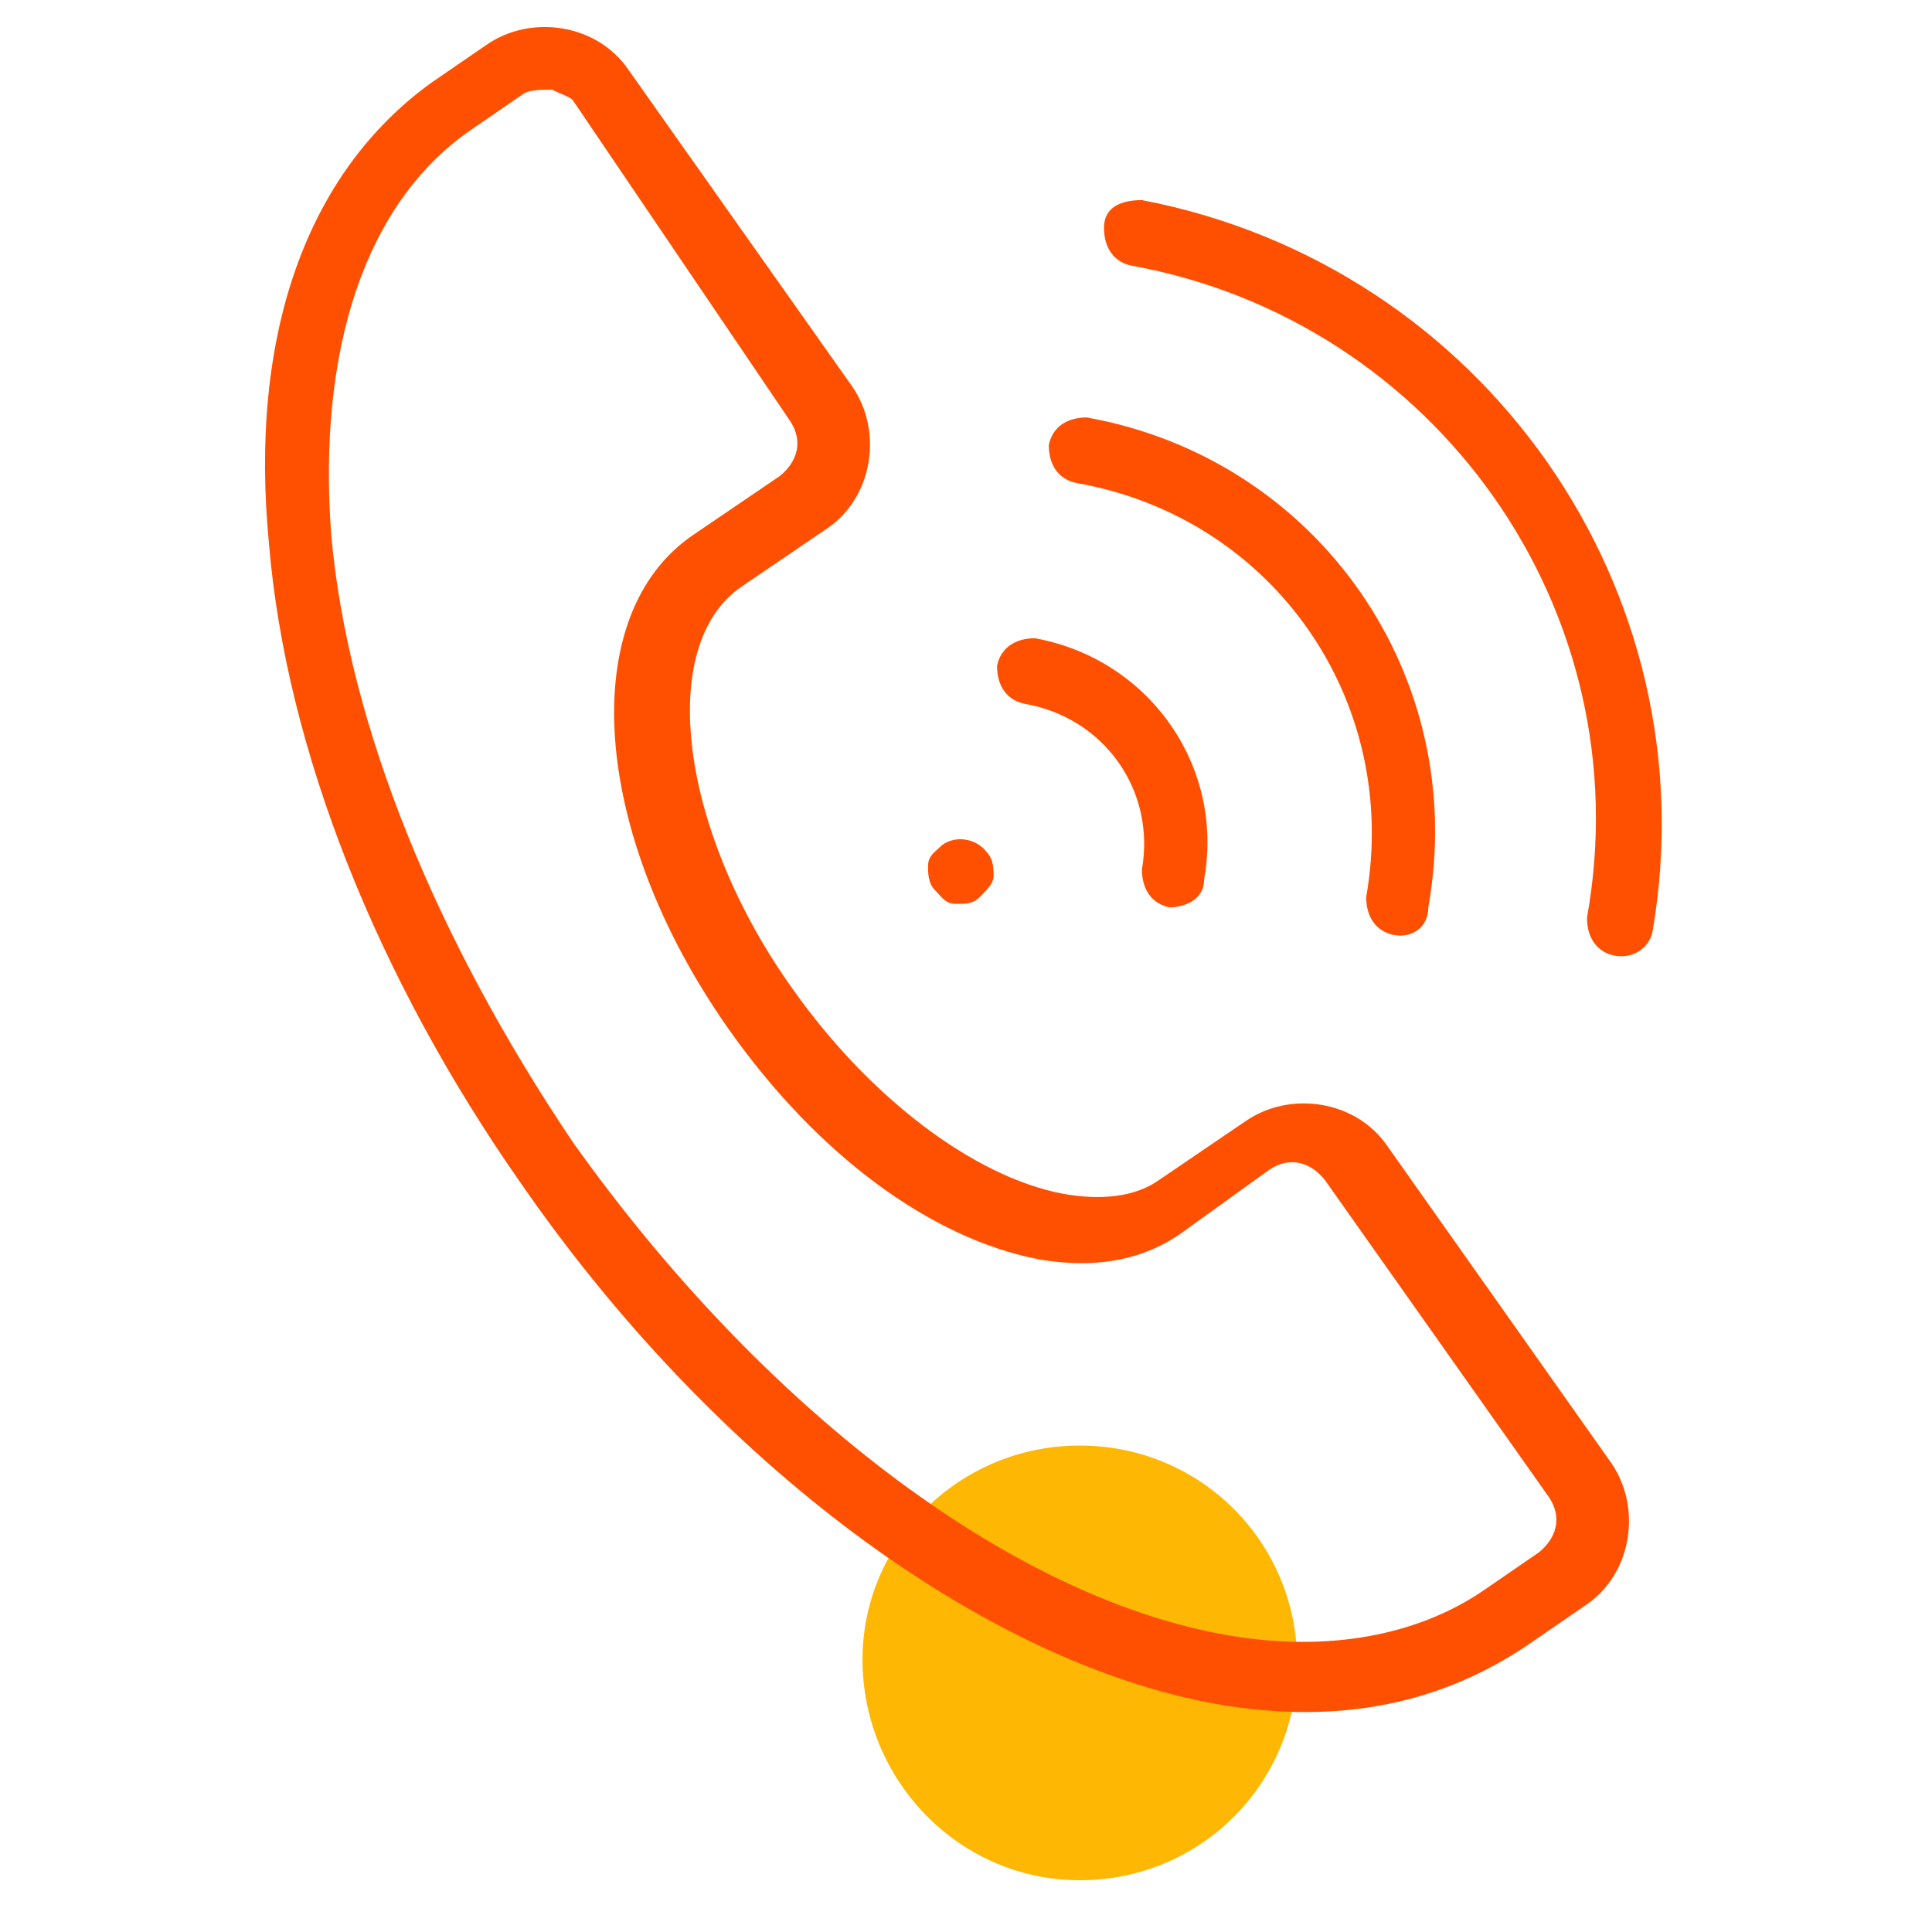 <?xml version="1.0" encoding="utf-8"?>
<!-- Generator: Adobe Illustrator 24.1.0, SVG Export Plug-In . SVG Version: 6.00 Build 0)  -->
<svg version="1.1" id="Layer_1" xmlns="http://www.w3.org/2000/svg" xmlns:xlink="http://www.w3.org/1999/xlink" x="0px" y="0px"
	 viewBox="0 0 56 56" style="enable-background:new 0 0 56 56;" xml:space="preserve">
<style type="text/css">
	.st0{fill:#FEB804;}
	.st1{fill:#FE5000;}
</style>
<path class="st0" d="M31.3,54.5c3.5,0,6.3-2.8,6.3-6.3c0-3.5-2.8-6.3-6.3-6.3S25,44.7,25,48.1C25,51.6,27.8,54.5,31.3,54.5z"/>
<path class="st1" d="M35.3,49.4c-6.8-1.2-14.6-7-20.2-15.1c-4.2-6-6.8-12.6-7.3-18.5C7.2,9.7,8.9,5,12.5,2.4l1.6-1.1
	c1.3-0.9,3.2-0.6,4.1,0.7l6.5,9.2c0.9,1.3,0.6,3.2-0.7,4.1l-2.5,1.7c-2.5,1.7-1.8,7.1,1.5,11.7c2.2,3.1,5.2,5.4,7.8,5.9
	c1.1,0.2,2.1,0.1,2.8-0.4l2.5-1.7c1.3-0.9,3.2-0.6,4.1,0.7l6.5,9.2c0.9,1.3,0.6,3.2-0.7,4.1l-1.6,1.1C41.8,49.4,38.8,50,35.3,49.4z
	 M16,2.6c-0.3,0-0.6,0-0.8,0.1l-1.6,1.1c-3,2.1-4.4,6.3-4,11.7c0.5,5.6,3.1,11.8,7,17.6c5.4,7.6,12.6,13.2,19,14.3
	c2.9,0.5,5.5,0,7.4-1.3l1.6-1.1c0.5-0.4,0.7-1,0.3-1.6l-6.5-9.2c-0.4-0.5-1-0.7-1.6-0.3l-2.5,1.8c-1.1,0.8-2.5,1.1-4.2,0.8
	c-3.1-0.6-6.4-3-9-6.7c-4-5.7-4.4-12-1-14.3l2.5-1.7c0.5-0.4,0.7-1,0.3-1.6l-6.3-9.3C16.5,2.8,16.2,2.7,16,2.6z M40.4,27.1
	c-0.5-0.1-0.8-0.5-0.8-1.1c1-5.7-2.7-11-8.4-12c-0.5-0.1-0.8-0.5-0.8-1.1c0.1-0.5,0.5-0.8,1.1-0.8c6.7,1.2,11.1,7.5,9.9,14.2
	C41.4,26.9,40.9,27.2,40.4,27.1z M33.9,26.3c-0.5-0.1-0.8-0.5-0.8-1.1c0.4-2.3-1.1-4.4-3.4-4.8c-0.5-0.1-0.8-0.5-0.8-1.1
	c0.1-0.5,0.5-0.8,1.1-0.8c3.3,0.6,5.5,3.7,4.9,7C34.9,26.1,34.3,26.3,33.9,26.3z M46.8,27.7c-0.5-0.1-0.8-0.5-0.8-1.1
	c1.6-8.9-4.4-17.3-13.2-18.9c-0.5-0.1-0.8-0.5-0.8-1.1s0.5-0.8,1.1-0.8C43,7.7,49.6,17.1,47.9,27C47.8,27.5,47.3,27.8,46.8,27.7z
	 M27.7,26.2c-0.3,0-0.4-0.2-0.6-0.4c-0.2-0.2-0.2-0.5-0.2-0.7c0-0.3,0.2-0.4,0.4-0.6c0.4-0.3,1-0.2,1.3,0.2c0.2,0.2,0.2,0.5,0.2,0.7
	c0,0.2-0.2,0.4-0.4,0.6C28.2,26.2,28,26.2,27.7,26.2z"/>
</svg>
